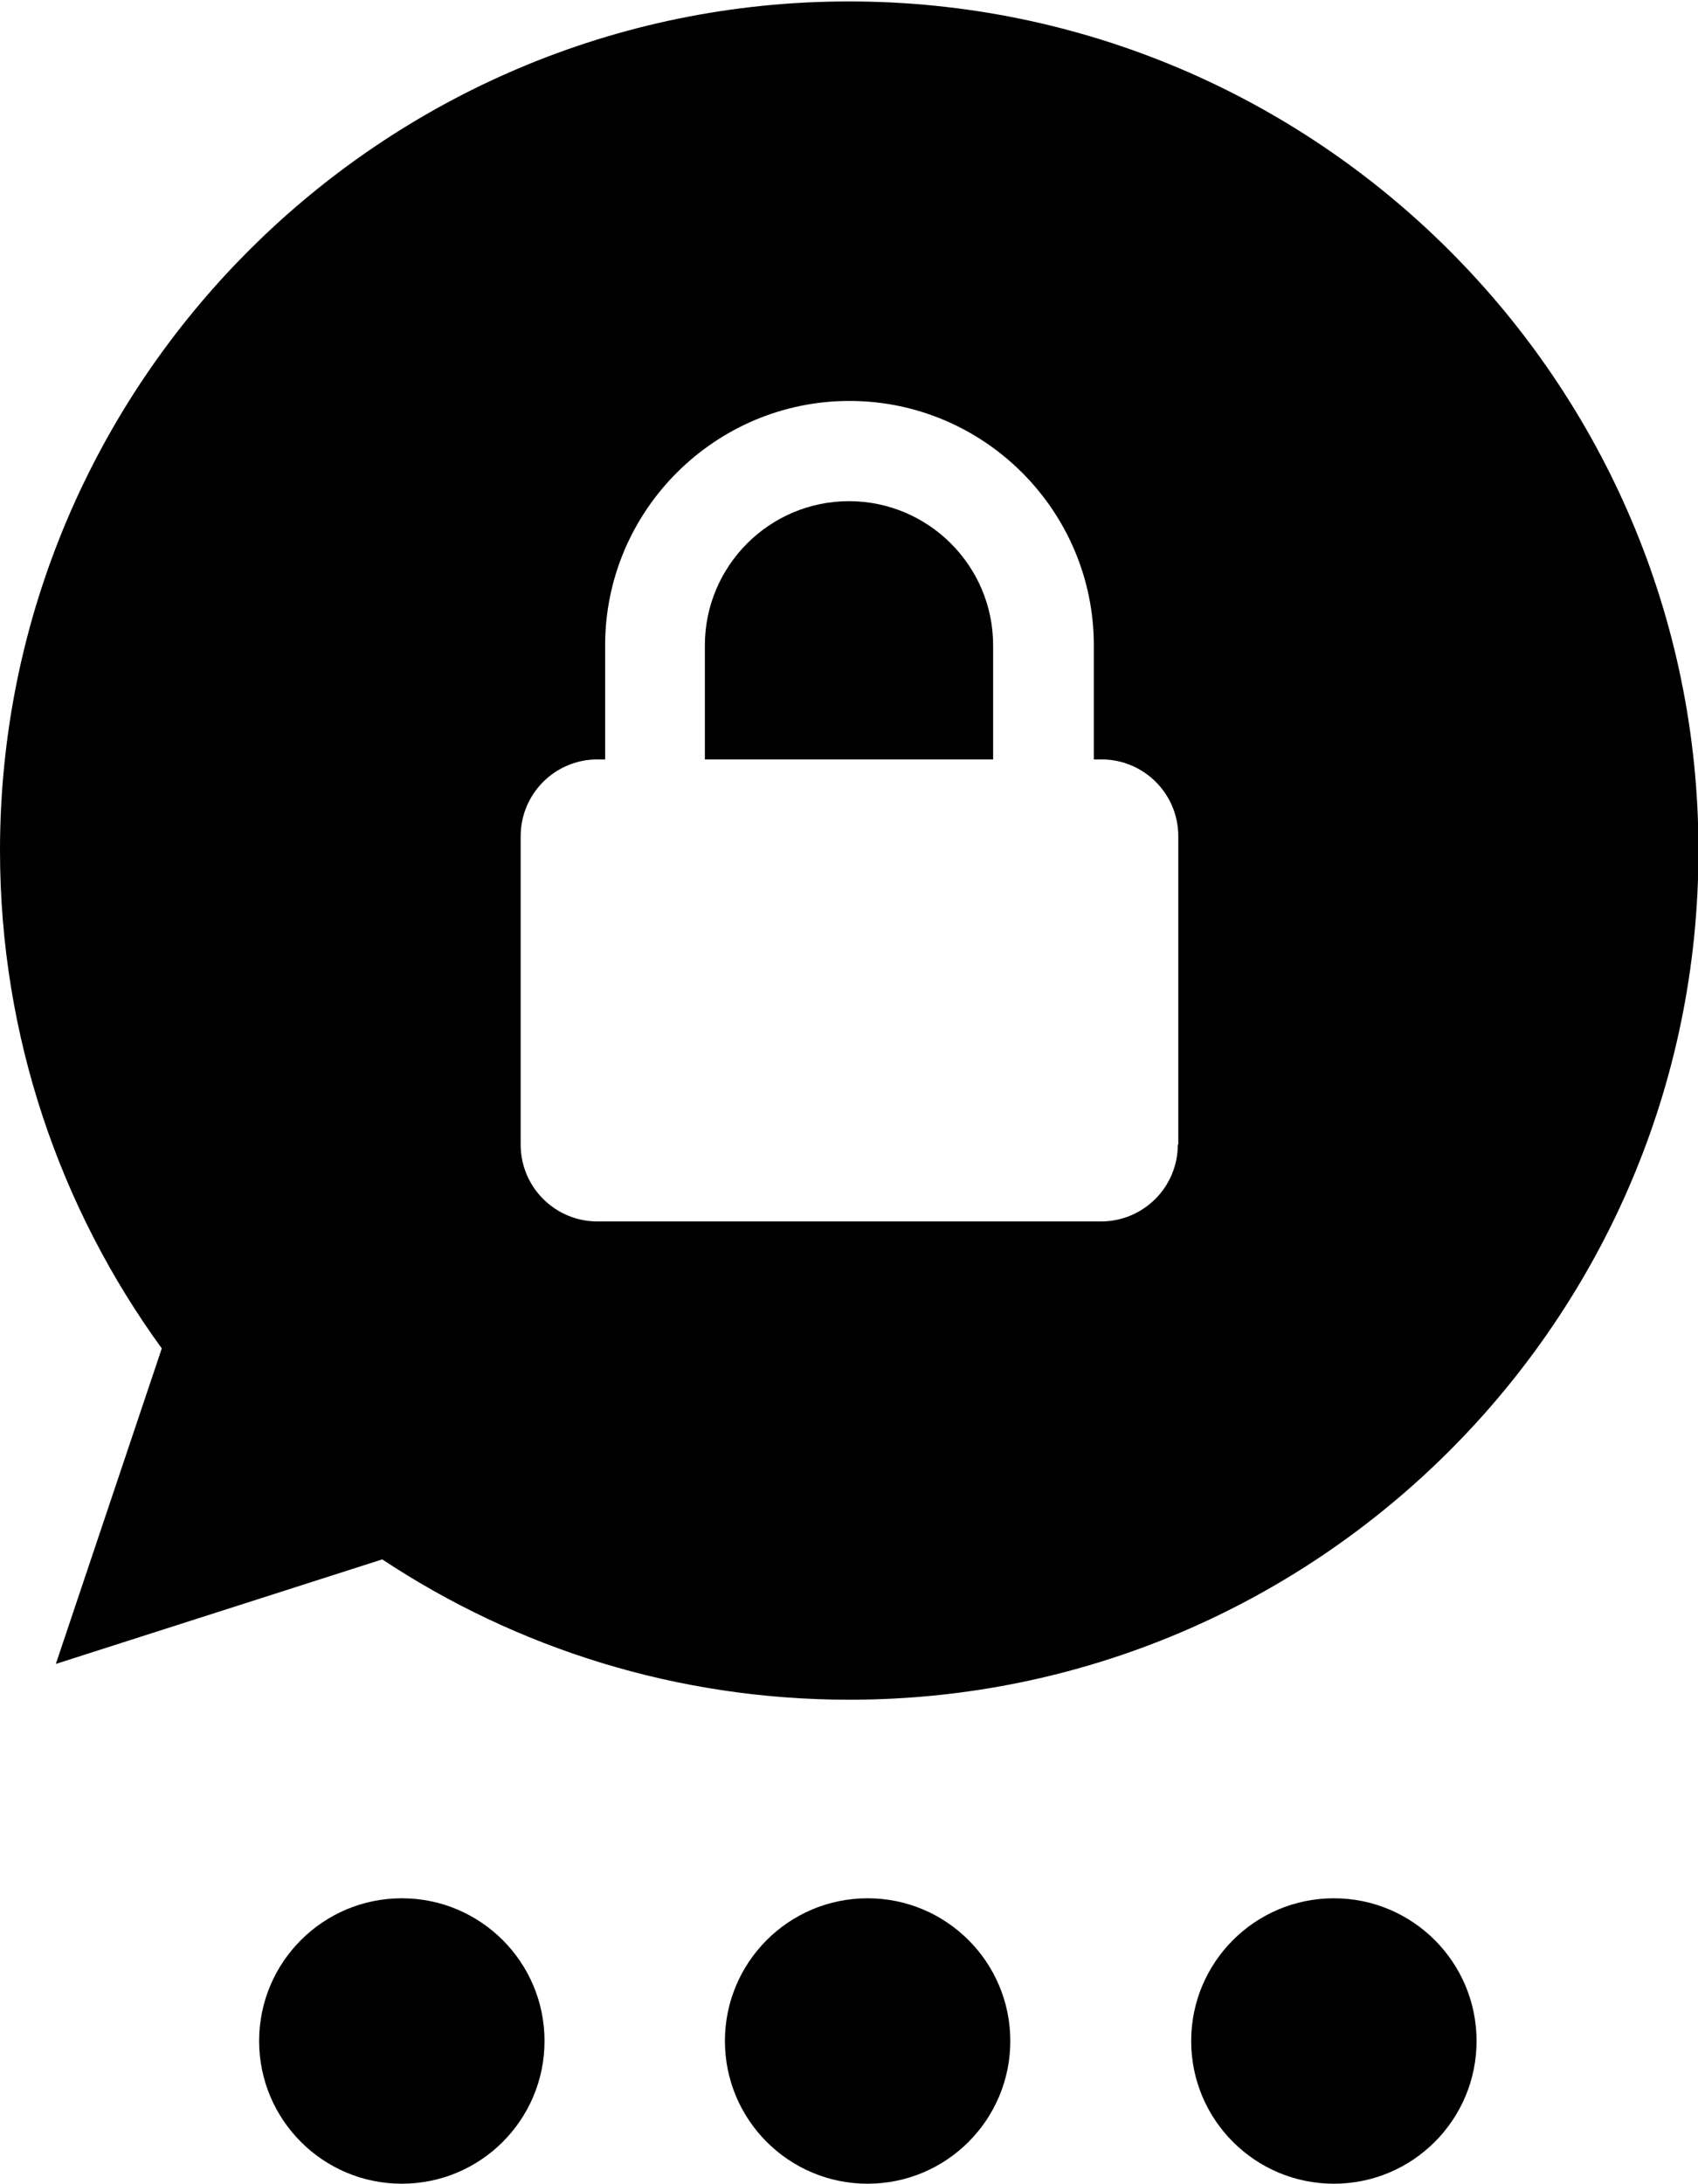 <?xml version="1.0" encoding="UTF-8"?>
<svg id="Ebene_1" xmlns="http://www.w3.org/2000/svg" version="1.1" viewBox="0 0 35.58 45.75">
  <!-- Generator: Adobe Illustrator 29.5.0, SVG Export Plug-In . SVG Version: 2.1.0 Build 137)  -->
  <circle cx="8.42" cy="42.76" r="2.99"/>
  <circle cx="18.18" cy="42.76" r="2.99"/>
  <circle cx="27.95" cy="42.76" r="2.99"/>
  <g>
    <path d="M17.79,10.5c-1.67,0-3.02,1.36-3.02,3.02v2.39h6.04v-2.39c0-1.67-1.36-3.02-3.02-3.02Z"/>
    <path d="M17.79.03C7.98.03,0,8.01,0,17.82,0,21.71,1.26,25.32,3.39,28.25l-2.22,6.61,6.84-2.19c2.81,1.86,6.17,2.94,9.79,2.94,9.81,0,17.79-7.98,17.79-17.79S27.6.03,17.79.03ZM24.68,23.98c0,.89-.72,1.61-1.61,1.61h-10.55c-.89,0-1.61-.72-1.61-1.61v-6.46c0-.89.72-1.61,1.61-1.61h.16v-2.39c0-2.82,2.3-5.12,5.12-5.12s5.12,2.3,5.12,5.12v2.39h.16c.89,0,1.61.72,1.61,1.61v6.46Z"/>
  </g>
</svg>